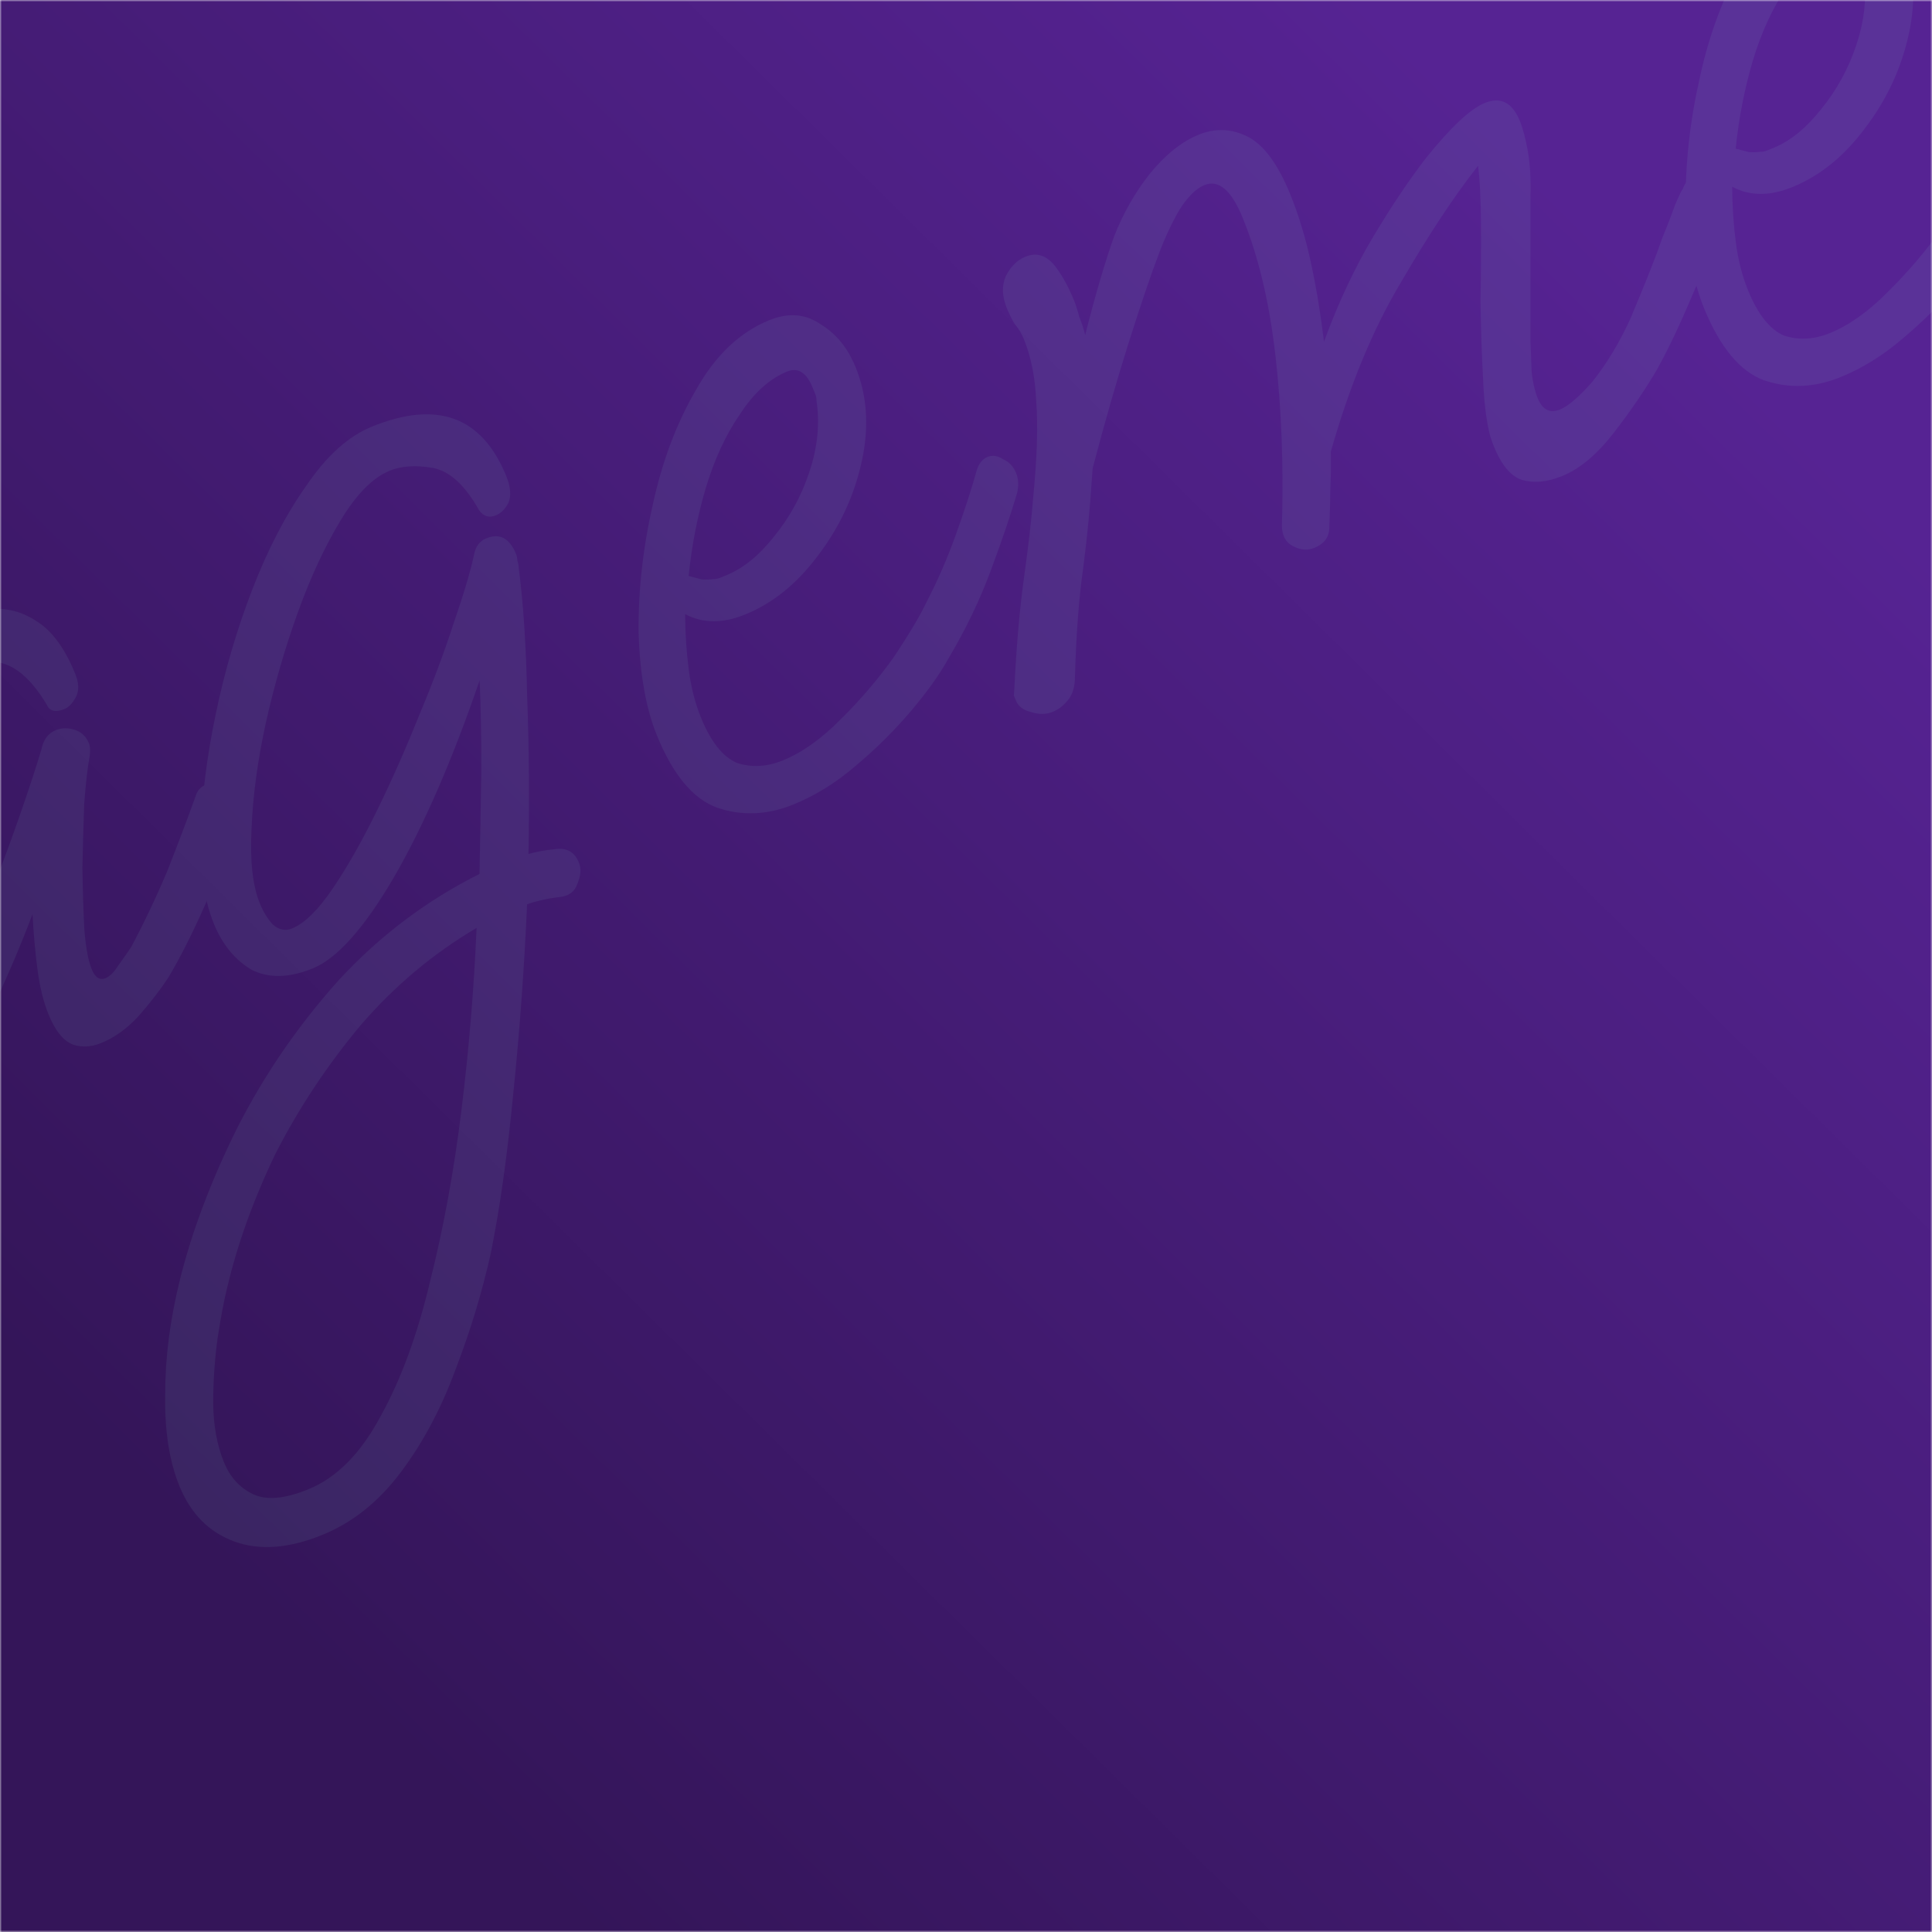 <svg width="500" height="500" viewBox="0 0 500 500" fill="none" xmlns="http://www.w3.org/2000/svg">
<mask id="mask0_97_63" style="mask-type:alpha" maskUnits="userSpaceOnUse" x="0" y="0" width="500" height="500">
<rect width="500" height="500" fill="#D9D9D9"/>
</mask>
<g mask="url(#mask0_97_63)">
<rect width="500" height="500" fill="url(#paint0_linear_97_63)"/>
<g opacity="0.07">
<path d="M-449.939 479.054C-451.674 479.762 -453.566 479.775 -455.615 479.094C-457.576 478.629 -458.866 477.637 -459.486 476.119C-459.663 475.686 -459.84 475.252 -460.017 474.818C-459.977 474.296 -459.937 473.774 -459.897 473.251C-459.366 462.156 -458.52 452.45 -457.36 444.134C-456.201 435.818 -455.401 428.788 -454.963 423.043C-453.989 413.032 -453.741 404.961 -454.219 398.831C-454.48 392.613 -455.54 387.227 -457.399 382.673C-458.018 381.155 -458.81 379.833 -459.775 378.709C-460.523 377.497 -461.207 376.131 -461.826 374.613C-463.065 371.577 -463.172 368.837 -462.145 366.394C-460.901 363.863 -459.195 362.155 -457.026 361.269C-453.99 360.03 -451.33 360.969 -449.047 364.084C-447.334 366.421 -445.814 369.216 -444.486 372.469C-443.955 373.771 -443.488 375.224 -443.085 376.831C-442.466 378.349 -441.955 379.911 -441.552 381.518C-440.197 376.158 -438.883 371.321 -437.608 367.006C-436.333 362.691 -435.163 359.05 -434.096 356.085C-431.746 350.066 -428.652 344.629 -424.814 339.774C-420.76 334.831 -416.565 331.474 -412.227 329.703C-407.89 327.933 -403.648 328.099 -399.501 330.202C-395.354 332.304 -391.687 337.259 -388.501 345.066C-386.288 350.488 -384.485 356.456 -383.091 362.971C-381.697 369.486 -380.584 376.242 -379.752 383.239C-376.038 373.122 -371.774 364.044 -366.958 356.007C-362.143 347.97 -357.58 341.174 -353.269 335.62C-346.887 327.702 -341.852 322.991 -338.165 321.487C-334.045 319.805 -331.011 321.35 -329.064 326.121C-328.267 328.073 -327.575 330.699 -326.986 334.001C-326.397 337.303 -326.174 341.259 -326.316 345.871L-326.317 383.061C-326.211 385.801 -326.104 388.54 -325.998 391.28C-325.675 393.931 -325.16 396.124 -324.452 397.859C-323.213 400.895 -321.292 401.882 -318.689 400.82C-316.521 399.935 -313.71 397.523 -310.258 393.584C-306.421 388.729 -303.11 383.203 -300.326 377.007C-297.63 370.594 -295.429 365.142 -293.72 360.65C-293.592 360.344 -293.058 358.862 -292.12 356.202C-290.965 353.453 -289.918 350.749 -288.98 348.089C-287.824 345.341 -287.138 343.922 -286.922 343.834C-286.497 342.396 -285.634 341.411 -284.332 340.88C-283.248 340.437 -282.007 340.69 -280.608 341.637C-279.081 342.278 -277.964 343.467 -277.256 345.202C-276.459 347.154 -276.337 349.001 -276.891 350.745C-278.502 356.716 -281.02 363.562 -284.446 371.285C-287.655 378.92 -290.72 385.357 -293.641 390.597C-296.779 395.926 -300.504 401.367 -304.815 406.921C-309.125 412.476 -313.558 416.182 -318.112 418.041C-322.016 419.634 -325.559 419.942 -328.741 418.963C-332.012 417.768 -334.669 414.046 -336.714 407.797C-337.696 404.15 -338.318 399.217 -338.579 392.999C-338.928 386.564 -339.149 379.823 -339.242 372.777C-339.118 365.643 -339.078 358.922 -339.122 352.616C-339.166 346.309 -339.418 341.352 -339.879 337.745C-346.044 345.574 -352.694 355.625 -359.829 367.897C-367.052 379.953 -373.105 394.567 -377.987 411.739C-377.92 415.001 -377.963 418.307 -378.113 421.657C-378.135 424.702 -378.222 427.9 -378.372 431.25C-378.355 433.773 -379.647 435.566 -382.249 436.628C-383.984 437.336 -385.812 437.196 -387.733 436.209C-389.654 435.222 -390.623 433.467 -390.641 430.945C-390.184 415.326 -390.744 400.628 -392.319 386.85C-393.894 373.073 -396.718 361.196 -400.789 351.22C-403.71 344.063 -407.014 341.237 -410.701 342.742C-412.869 343.627 -415.029 345.774 -417.18 349.181C-419.114 352.501 -420.872 356.254 -422.452 360.441C-424.417 365.543 -427.059 373.326 -430.379 383.789C-433.57 393.946 -436.649 404.689 -439.614 416.02L-439.853 419.153C-440.283 426.159 -441.013 433.667 -442.045 441.678C-443.165 449.472 -443.882 458.872 -444.196 469.879C-444.179 472.402 -444.752 474.407 -445.916 475.894C-447.08 477.381 -448.421 478.434 -449.939 479.054Z" fill="#92FEDE"/>
<path d="M-259.403 394.08C-265.475 396.558 -270.738 396.682 -275.19 394.451C-279.514 391.915 -282.782 387.936 -284.995 382.514C-287.473 376.442 -288.615 368.686 -288.42 359.246C-288.097 349.5 -286.777 339.095 -284.462 328.03C-282.147 316.966 -279.025 306.331 -275.094 296.125C-271.036 285.614 -266.357 276.62 -261.059 269.145C-255.85 261.453 -250.209 256.368 -244.137 253.89C-240.016 252.208 -235.739 251.221 -231.304 250.93C-226.958 250.421 -222.884 251.414 -219.082 253.911C-215.064 256.318 -211.682 260.884 -208.939 267.607C-207.965 269.992 -207.908 271.993 -208.766 273.608C-209.625 275.223 -210.596 276.252 -211.681 276.695C-214.066 277.669 -215.613 277.288 -216.321 275.553C-220.238 269.056 -224.374 265.431 -228.729 264.678C-232.867 263.837 -236.454 264.036 -239.49 265.276C-243.827 267.046 -248.039 271.294 -252.124 278.022C-256.209 284.749 -259.916 292.713 -263.244 301.914C-266.573 311.115 -269.355 320.726 -271.59 330.746C-273.697 340.461 -274.917 349.56 -275.249 358.044C-275.669 366.312 -274.95 372.723 -273.092 377.277C-272.206 379.445 -271.085 381.264 -269.726 382.734C-268.15 384.115 -266.495 384.451 -264.76 383.743C-261.507 382.415 -257.986 378.954 -254.198 373.36C-250.409 367.766 -246.693 361.063 -243.051 353.252C-239.28 345.135 -235.706 336.846 -232.328 328.384C-228.951 319.921 -225.984 312.006 -223.425 304.637C-220.867 297.268 -218.95 291.426 -217.676 287.111C-217.171 284.628 -215.943 282.988 -213.991 282.192C-212.473 281.572 -210.842 281.539 -209.098 282.092C-207.355 282.646 -206.129 283.79 -205.421 285.525C-205.067 286.392 -204.994 287.501 -205.202 288.851C-205.746 291.856 -206.218 295.97 -206.616 301.192C-206.798 306.326 -206.955 311.829 -207.088 317.702C-207.004 323.487 -206.836 328.858 -206.584 333.815C-206.203 338.466 -205.57 341.876 -204.685 344.045C-203.8 346.214 -202.599 346.988 -201.08 346.369C-199.996 345.926 -198.916 344.853 -197.841 343.149C-196.548 341.357 -195.429 339.761 -194.481 338.363C-191.047 331.901 -187.918 325.311 -185.094 318.593C-182.358 311.657 -179.924 305.225 -177.791 299.294C-177.366 297.856 -176.503 296.871 -175.201 296.34C-174.117 295.897 -172.876 296.15 -171.477 297.097C-169.95 297.739 -168.833 298.927 -168.125 300.662C-167.328 302.614 -167.206 304.461 -167.76 306.205C-169.371 312.176 -171.845 319.131 -175.182 327.071C-178.608 334.794 -181.826 341.167 -184.835 346.19C-186.858 349.292 -189.423 352.616 -192.53 356.161C-195.509 359.401 -198.733 361.729 -202.203 363.145C-204.805 364.207 -207.284 364.333 -209.638 363.523C-212.081 362.496 -214.144 359.922 -215.825 355.802C-217.153 352.549 -218.115 348.641 -218.713 344.078C-219.31 339.515 -219.735 334.755 -219.987 329.798C-223.404 338.782 -227.299 347.835 -231.672 356.957C-236.045 366.078 -240.599 374.135 -245.335 381.128C-249.943 387.815 -254.632 392.132 -259.403 394.08Z" fill="#92FEDE"/>
<path d="M-159.103 359.975C-160.621 360.594 -162.252 360.627 -163.995 360.074C-165.739 359.521 -166.921 358.485 -167.54 356.967C-167.717 356.533 -167.855 355.577 -167.952 354.099C-167.42 343.004 -166.643 332.82 -165.621 323.548C-164.47 313.97 -163.122 304.565 -161.577 295.333C-160.864 291.5 -160.289 286.712 -159.851 280.967C-159.284 274.917 -158.959 268.586 -158.874 261.974C-158.879 255.145 -159.184 248.818 -159.79 242.994C-160.179 237.081 -161.038 232.498 -162.365 229.245C-163.073 227.51 -163.669 226.361 -164.151 225.799C-164.457 225.671 -164.742 225.281 -165.007 224.631C-165.716 222.896 -165.532 221.176 -164.456 219.472C-163.252 217.463 -161.891 216.149 -160.373 215.529C-158.638 214.821 -156.658 215.025 -154.432 216.14C-152.294 217.038 -150.429 219.44 -148.836 223.343C-147.508 226.596 -146.497 231.243 -145.802 237.285C-144.979 243.02 -144.689 250.239 -144.933 258.94C-145.163 263.335 -145.373 267.469 -145.564 271.341C-145.843 274.997 -146.166 278.544 -146.533 281.983C-141.705 269.64 -136.26 258.184 -130.201 247.615C-124.231 236.829 -118.616 227.96 -113.358 221.007C-108.1 214.054 -104.278 210.091 -101.893 209.118C-99.29 208.055 -97.137 208.062 -95.433 209.138C-93.729 210.213 -92.479 211.727 -91.682 213.679C-90.532 216.498 -90.072 220.105 -90.302 224.5C-90.404 228.589 -90.747 232.398 -91.331 235.925C-91.915 239.452 -92.312 241.891 -92.52 243.241C-93.4 247.901 -94.397 254.759 -95.508 263.814C-96.619 272.869 -97.168 281.442 -97.155 289.533C-97.049 292.272 -96.898 295.12 -96.704 298.077C-96.38 300.728 -95.865 302.921 -95.157 304.656C-94.006 307.475 -92.238 308.398 -89.853 307.424C-87.684 306.539 -84.982 304.171 -81.746 300.321C-77.692 295.377 -74.382 289.852 -71.814 283.744C-69.119 277.331 -66.809 271.835 -64.883 267.254C-64.755 266.949 -64.222 265.466 -63.283 262.806C-62.128 260.058 -61.081 257.353 -60.143 254.694C-58.988 251.945 -58.41 250.571 -58.41 250.571C-57.985 249.133 -57.122 248.148 -55.821 247.617C-54.736 247.174 -53.495 247.427 -52.097 248.374C-50.57 249.016 -49.452 250.204 -48.744 251.939C-47.947 253.891 -47.826 255.738 -48.379 257.482C-49.773 263.364 -52.183 270.166 -55.609 277.889C-59.035 285.612 -62.209 292.094 -65.13 297.334C-68.268 302.663 -71.78 307.385 -75.666 311.501C-79.423 315.311 -83.579 318.146 -88.133 320.005C-92.037 321.598 -95.6 322.166 -98.822 321.711C-102.044 321.255 -104.983 317.774 -107.638 311.268C-111.001 303.027 -112.26 294.053 -111.415 284.347C-110.352 274.553 -108.812 264.69 -106.793 254.759C-104.558 244.739 -103.122 235.551 -102.484 227.195C-106.578 232.661 -111.807 240.614 -118.172 251.054C-124.32 261.406 -130.523 273.172 -136.781 286.352C-142.911 299.226 -147.82 312.614 -151.507 326.516C-151.874 329.954 -152.262 333.654 -152.669 337.616C-153.076 341.577 -153.351 345.863 -153.493 350.475C-153.763 355.392 -155.633 358.558 -159.103 359.975Z" fill="#92FEDE"/>
<path d="M-30.993 300.858C-37.066 303.337 -42.328 303.46 -46.78 301.23C-51.104 298.693 -54.372 294.715 -56.585 289.293C-59.063 283.221 -60.205 275.464 -60.01 266.024C-59.687 256.278 -58.368 245.873 -56.053 234.809C-53.738 223.744 -50.615 213.109 -46.685 202.903C-42.626 192.392 -37.947 183.399 -32.65 175.924C-27.44 168.232 -21.799 163.147 -15.727 160.669C-11.607 158.987 -7.329 158 -2.894 157.708C1.452 157.199 5.526 158.193 9.328 160.689C13.346 163.097 16.727 167.662 19.471 174.385C20.445 176.771 20.502 178.771 19.644 180.386C18.785 182.002 17.813 183.031 16.729 183.473C14.344 184.447 12.797 184.066 12.089 182.331C8.172 175.834 4.036 172.209 -0.319 171.457C-4.457 170.616 -8.044 170.815 -11.08 172.054C-15.418 173.824 -19.629 178.073 -23.714 184.8C-27.799 191.527 -31.506 199.491 -34.835 208.693C-38.163 217.894 -40.945 227.504 -43.18 237.524C-45.287 247.239 -46.507 256.338 -46.839 264.823C-47.26 273.09 -46.541 279.501 -44.682 284.055C-43.797 286.224 -42.675 288.043 -41.316 289.512C-39.74 290.893 -38.085 291.23 -36.35 290.522C-33.097 289.194 -29.576 285.733 -25.788 280.139C-21.999 274.545 -18.284 267.842 -14.641 260.03C-10.87 251.914 -7.296 243.624 -3.919 235.162C-0.542 226.7 2.426 218.784 4.984 211.416C7.543 204.047 9.459 198.205 10.734 193.889C11.239 191.407 12.467 189.767 14.419 188.97C15.937 188.351 17.568 188.318 19.311 188.871C21.055 189.424 22.281 190.568 22.989 192.303C23.343 193.171 23.416 194.279 23.208 195.629C22.664 198.634 22.192 202.748 21.794 207.97C21.612 213.104 21.455 218.608 21.322 224.481C21.406 230.266 21.574 235.636 21.826 240.593C22.207 245.245 22.839 248.655 23.725 250.824C24.61 252.992 25.811 253.767 27.329 253.147C28.414 252.705 29.494 251.631 30.569 249.927C31.861 248.135 32.981 246.54 33.928 245.141C37.363 238.679 40.492 232.089 43.316 225.371C46.051 218.436 48.486 212.003 50.619 206.073C51.044 204.634 51.907 203.649 53.208 203.118C54.293 202.676 55.534 202.928 56.933 203.875C58.46 204.517 59.577 205.705 60.285 207.44C61.082 209.392 61.203 211.24 60.65 212.984C59.039 218.954 56.565 225.909 53.227 233.849C49.802 241.572 46.584 247.945 43.574 252.968C41.552 256.071 38.987 259.395 35.88 262.94C32.901 266.179 29.677 268.507 26.207 269.923C23.605 270.985 21.126 271.111 18.772 270.301C16.328 269.275 14.266 266.701 12.585 262.58C11.257 259.327 10.294 255.419 9.697 250.856C9.1 246.293 8.675 241.533 8.423 236.576C5.006 245.561 1.111 254.614 -3.262 263.735C-7.635 272.857 -12.19 280.914 -16.925 287.906C-21.533 294.594 -26.222 298.911 -30.993 300.858Z" fill="#92FEDE"/>
<path d="M80.939 250.621C74.866 253.1 69.604 253.223 65.152 250.993C60.828 248.457 57.559 244.478 55.347 239.056C52.868 232.984 51.727 225.227 51.922 215.787C52.245 206.041 53.564 195.636 55.879 184.572C58.194 173.507 61.317 162.872 65.247 152.666C69.306 142.155 73.984 133.162 79.282 125.687C84.492 117.995 90.132 112.91 96.205 110.432C113.12 103.528 124.72 107.775 131.005 123.172C132.155 125.992 132.346 128.317 131.575 130.15C130.717 131.765 129.637 132.838 128.336 133.369C126.601 134.077 125.162 133.652 124.021 132.095C120.321 125.509 116.293 121.84 111.938 121.087C107.583 120.335 103.888 120.578 100.852 121.817C96.514 123.587 92.303 127.836 88.218 134.563C84.133 141.29 80.426 149.255 77.097 158.456C73.769 167.657 70.987 177.268 68.752 187.288C66.645 197.002 65.425 206.102 65.093 214.586C64.672 222.853 65.391 229.264 67.25 233.818C68.135 235.987 69.257 237.806 70.616 239.275C72.191 240.656 73.847 240.993 75.582 240.285C78.835 238.957 82.355 235.496 86.144 229.902C89.933 224.308 93.757 217.561 97.616 209.661C101.476 201.761 105.094 193.58 108.471 185.118C112.065 176.567 115.033 168.652 117.374 161.371C119.933 154.002 121.697 148.096 122.666 143.653C123.042 141.475 124.098 140.032 125.833 139.324C129.303 137.908 131.878 139.26 133.56 143.381C133.737 143.814 133.85 144.401 133.899 145.14C134.076 145.574 134.188 146.16 134.237 146.899C135.432 156.025 136.162 167.112 136.427 180.159C136.909 193.118 137.026 206.732 136.778 221.001C138.818 220.421 141.055 220.014 143.49 219.779C146.574 219.279 148.692 220.439 149.843 223.258C150.462 224.776 150.323 226.604 149.424 228.742C148.743 230.791 147.185 231.933 144.751 232.167C143.056 232.353 141.405 232.647 139.798 233.05C138.408 233.364 137.28 233.698 136.412 234.052C135.66 250.804 134.469 267.102 132.839 282.947C131.299 299.008 129.351 312.832 126.996 324.419C124.761 334.439 121.742 344.399 117.94 354.299C114.227 364.417 109.504 373.301 103.773 380.953C98.041 388.606 91.272 394.025 83.464 397.211C74.79 400.752 67.181 401.327 60.64 398.937C54.099 396.547 49.368 391.773 46.447 384.617C43.792 378.111 42.562 370.137 42.757 360.697C42.735 351.345 44.014 341.463 46.594 331.049C49.768 318.369 54.765 305.198 61.586 291.535C68.623 277.784 77.365 265.109 87.81 253.509C98.344 242.126 110.437 233.016 124.091 226.179C124.286 216.738 124.441 207.82 124.557 199.425C124.583 190.812 124.442 183.027 124.132 176.069C116.971 196.955 109.522 214.036 101.785 227.313C94.177 240.285 87.228 248.055 80.939 250.621ZM57.952 378.403C59.545 382.307 62.066 385.073 65.513 386.702C68.961 388.33 73.721 387.906 79.793 385.427C87.167 382.418 93.43 376.067 98.581 366.375C103.822 356.899 108.069 345.299 111.322 331.575C114.792 317.762 117.495 302.997 119.429 287.281C121.364 271.565 122.667 255.854 123.341 240.147C112.121 246.75 102.132 255.127 93.373 265.28C84.702 275.649 77.342 286.749 71.291 298.579C65.546 310.538 61.344 322.246 58.684 333.704C57.922 336.798 57.125 341.045 56.293 346.444C55.55 352.06 55.175 357.652 55.171 363.22C55.255 369.005 56.182 374.066 57.952 378.403Z" fill="#92FEDE"/>
<path d="M205.38 208.182C198.657 210.925 192.069 211.211 185.616 209.037C179.381 206.776 174.183 200.548 170.023 190.356C167.19 183.416 165.606 174.575 165.27 163.834C165.151 153.004 166.357 142.012 168.889 130.859C171.332 119.489 175.09 109.48 180.162 100.833C185.146 91.968 191.433 85.986 199.023 82.889C204.011 80.853 208.45 81.192 212.341 83.905C216.359 86.312 219.386 90.01 221.422 94.998C224.431 102.372 224.967 110.502 223.028 119.389C221.089 128.276 217.318 136.393 211.715 143.74C206.329 150.998 200.057 156.087 192.9 159.008C187.045 161.398 181.847 161.369 177.306 158.921C177.341 163.967 177.658 168.771 178.255 173.334C178.852 177.897 179.903 182.022 181.408 185.709C183.975 191.998 187.091 195.913 190.755 197.453C194.548 198.688 198.505 198.464 202.625 196.783C207.613 194.747 212.612 191.189 217.622 186.108C222.849 180.939 227.466 175.513 231.471 169.83C235.388 163.931 238.161 159.257 239.79 155.809C242.623 150.353 245.106 144.659 247.239 138.728C249.501 132.492 251.353 126.803 252.796 121.66C253.349 119.916 254.277 118.779 255.578 118.248C256.879 117.717 258.229 117.925 259.627 118.872C261.154 119.514 262.272 120.702 262.98 122.437C263.599 123.955 263.677 125.695 263.212 127.655C261.512 133.409 259.211 140.167 256.307 147.93C253.532 155.387 249.973 162.785 245.632 170.123C243.312 174.358 240.017 178.992 235.746 184.024C231.475 189.056 226.702 193.787 221.426 198.217C216.367 202.559 211.019 205.88 205.38 208.182ZM188.001 148.864C192.339 147.094 196.426 143.781 200.263 138.926C204.317 133.983 207.367 128.437 209.412 122.29C211.585 115.837 212.216 109.634 211.304 103.681C211.344 103.159 211.231 102.573 210.966 101.922C210.7 101.272 210.479 100.729 210.302 100.296C208.709 96.392 206.503 95.016 203.683 96.166C199.129 98.025 195.066 101.707 191.494 107.213C187.834 112.501 184.877 118.894 182.625 126.392C180.5 133.584 179.03 141.141 178.216 149.063C179.349 149.359 180.482 149.656 181.615 149.953C182.659 150.032 183.66 150.004 184.616 149.866C185.138 149.906 185.724 149.793 186.375 149.528C187.025 149.262 187.568 149.041 188.001 148.864Z" fill="#92FEDE"/>
<path d="M272.458 184.22C270.724 184.928 268.832 184.941 266.782 184.26C264.822 183.795 263.532 182.803 262.912 181.285C262.735 180.852 262.558 180.418 262.381 179.984C262.421 179.462 262.461 178.94 262.501 178.417C263.032 167.322 263.878 157.616 265.037 149.3C266.197 140.984 266.996 133.954 267.434 128.209C268.408 118.198 268.656 110.127 268.179 103.997C267.918 97.779 266.858 92.393 264.999 87.839C264.38 86.321 263.587 84.999 262.623 83.875C261.875 82.663 261.191 81.297 260.571 79.779C259.332 76.743 259.226 74.003 260.253 71.56C261.497 69.029 263.203 67.32 265.371 66.435C268.408 65.196 271.067 66.135 273.351 69.25C275.064 71.587 276.584 74.382 277.912 77.635C278.443 78.936 278.91 80.39 279.312 81.997C279.932 83.515 280.443 85.077 280.846 86.684C282.2 81.324 283.515 76.487 284.79 72.172C286.064 67.857 287.235 64.216 288.302 61.251C290.652 55.232 293.746 49.795 297.583 44.94C301.637 39.996 305.833 36.64 310.17 34.869C314.508 33.099 318.75 33.265 322.897 35.368C327.044 37.47 330.71 42.425 333.897 50.232C336.11 55.654 337.913 61.622 339.307 68.137C340.701 74.652 341.814 81.408 342.646 88.405C346.359 78.288 350.624 69.21 355.439 61.173C360.255 53.136 364.818 46.34 369.129 40.786C375.511 32.868 380.546 28.157 384.232 26.653C388.353 24.971 391.387 26.516 393.334 31.287C394.131 33.239 394.823 35.865 395.412 39.167C396 42.469 396.224 46.425 396.082 51.037L396.081 88.227C396.187 90.967 396.293 93.706 396.399 96.446C396.722 99.097 397.238 101.29 397.946 103.025C399.185 106.061 401.106 107.048 403.708 105.986C405.877 105.101 408.687 102.689 412.14 98.75C415.977 93.895 419.288 88.369 422.072 82.173C424.767 75.76 426.969 70.308 428.678 65.816C428.806 65.51 429.339 64.028 430.278 61.368C431.433 58.619 432.48 55.915 433.418 53.255C434.573 50.507 435.259 49.088 435.476 49C435.901 47.562 436.764 46.577 438.065 46.046C439.15 45.603 440.391 45.855 441.79 46.803C443.316 47.444 444.434 48.633 445.142 50.368C445.939 52.32 446.06 54.167 445.507 55.911C443.896 61.882 441.377 68.728 437.952 76.451C434.743 84.086 431.678 90.523 428.756 95.763C425.618 101.092 421.894 106.533 417.583 112.087C413.272 117.642 408.84 121.348 404.285 123.207C400.382 124.8 396.839 125.108 393.657 124.129C390.386 122.934 387.729 119.212 385.684 112.963C384.702 109.316 384.08 104.383 383.819 98.165C383.469 91.73 383.248 84.989 383.155 77.943C383.28 70.809 383.32 64.088 383.276 57.782C383.231 51.475 382.979 46.518 382.519 42.911C376.354 50.74 369.704 60.791 362.569 73.063C355.346 85.119 349.293 99.733 344.411 116.905C344.477 120.167 344.435 123.473 344.284 126.823C344.262 129.868 344.176 133.066 344.025 136.416C344.043 138.939 342.751 140.731 340.148 141.794C338.413 142.502 336.585 142.362 334.665 141.375C332.744 140.388 331.775 138.633 331.757 136.111C332.213 120.492 331.654 105.794 330.078 92.016C328.503 78.239 325.68 66.362 321.608 56.386C318.688 49.229 315.384 46.403 311.697 47.908C309.528 48.793 307.368 50.94 305.217 54.347C303.283 57.667 301.526 61.42 299.946 65.606C297.981 70.709 295.338 78.492 292.019 88.955C288.827 99.112 285.749 109.855 282.783 121.185L282.544 124.319C282.115 131.325 281.384 138.833 280.353 146.844C279.233 154.638 278.516 164.038 278.201 175.045C278.219 177.568 277.646 179.573 276.482 181.06C275.318 182.547 273.977 183.6 272.458 184.22Z" fill="#92FEDE"/>
<path d="M476.358 97.586C469.636 100.33 463.048 100.615 456.595 98.442C450.359 96.18 445.161 89.953 441.001 79.76C438.169 72.821 436.584 63.98 436.248 53.239C436.129 42.409 437.336 31.417 439.867 20.264C442.311 8.894 446.069 -1.115 451.141 -9.763C456.124 -18.627 462.411 -24.609 470.002 -27.707C474.99 -29.742 479.429 -29.404 483.319 -26.691C487.338 -24.283 490.365 -20.585 492.401 -15.597C495.41 -8.223 495.945 -0.093 494.007 8.794C492.068 17.681 488.297 25.798 482.694 33.144C477.307 40.403 471.036 45.492 463.879 48.413C458.024 50.803 452.825 50.774 448.285 48.326C448.32 53.372 448.636 58.176 449.234 62.739C449.831 67.302 450.882 71.427 452.387 75.114C454.953 81.403 458.069 85.317 461.734 86.858C465.527 88.093 469.483 87.869 473.604 86.188C478.592 84.152 483.591 80.594 488.601 75.513C493.828 70.344 498.444 64.918 502.45 59.235C506.367 53.336 509.14 48.662 510.768 45.214C513.601 39.757 516.084 34.064 518.217 28.133C520.479 21.897 522.332 16.208 523.775 11.065C524.328 9.321 525.255 8.184 526.556 7.653C527.857 7.122 529.207 7.33 530.606 8.277C532.133 8.919 533.25 10.107 533.958 11.842C534.578 13.36 534.655 15.099 534.191 17.06C532.491 22.814 530.189 29.572 527.286 37.334C524.511 44.792 520.952 52.19 516.61 59.528C514.291 63.763 510.996 68.397 506.725 73.429C502.454 78.461 497.68 83.192 492.405 87.622C487.346 91.964 481.997 95.285 476.358 97.586ZM458.98 38.269C463.317 36.499 467.405 33.186 471.242 28.331C475.296 23.387 478.346 17.842 480.39 11.694C482.564 5.242 483.194 -0.961 482.283 -6.914C482.323 -7.436 482.21 -8.022 481.944 -8.673C481.679 -9.324 481.458 -9.866 481.281 -10.3C479.687 -14.203 477.481 -15.58 474.662 -14.429C470.108 -12.57 466.045 -8.888 462.473 -3.382C458.813 1.906 455.856 8.299 453.603 15.797C451.478 22.988 450.009 30.546 449.194 38.468C450.327 38.764 451.46 39.061 452.593 39.357C453.638 39.437 454.638 39.408 455.594 39.271C456.116 39.311 456.703 39.198 457.353 38.933C458.004 38.667 458.546 38.446 458.98 38.269Z" fill="#92FEDE"/>
</g>
</g>
<defs>
<linearGradient id="paint0_linear_97_63" x1="432.432" y1="77.027" x2="82.432" y2="431.081" gradientUnits="userSpaceOnUse">
<stop stop-color="#562393"/>
<stop offset="1" stop-color="#341559"/>
</linearGradient>
</defs>
</svg>
